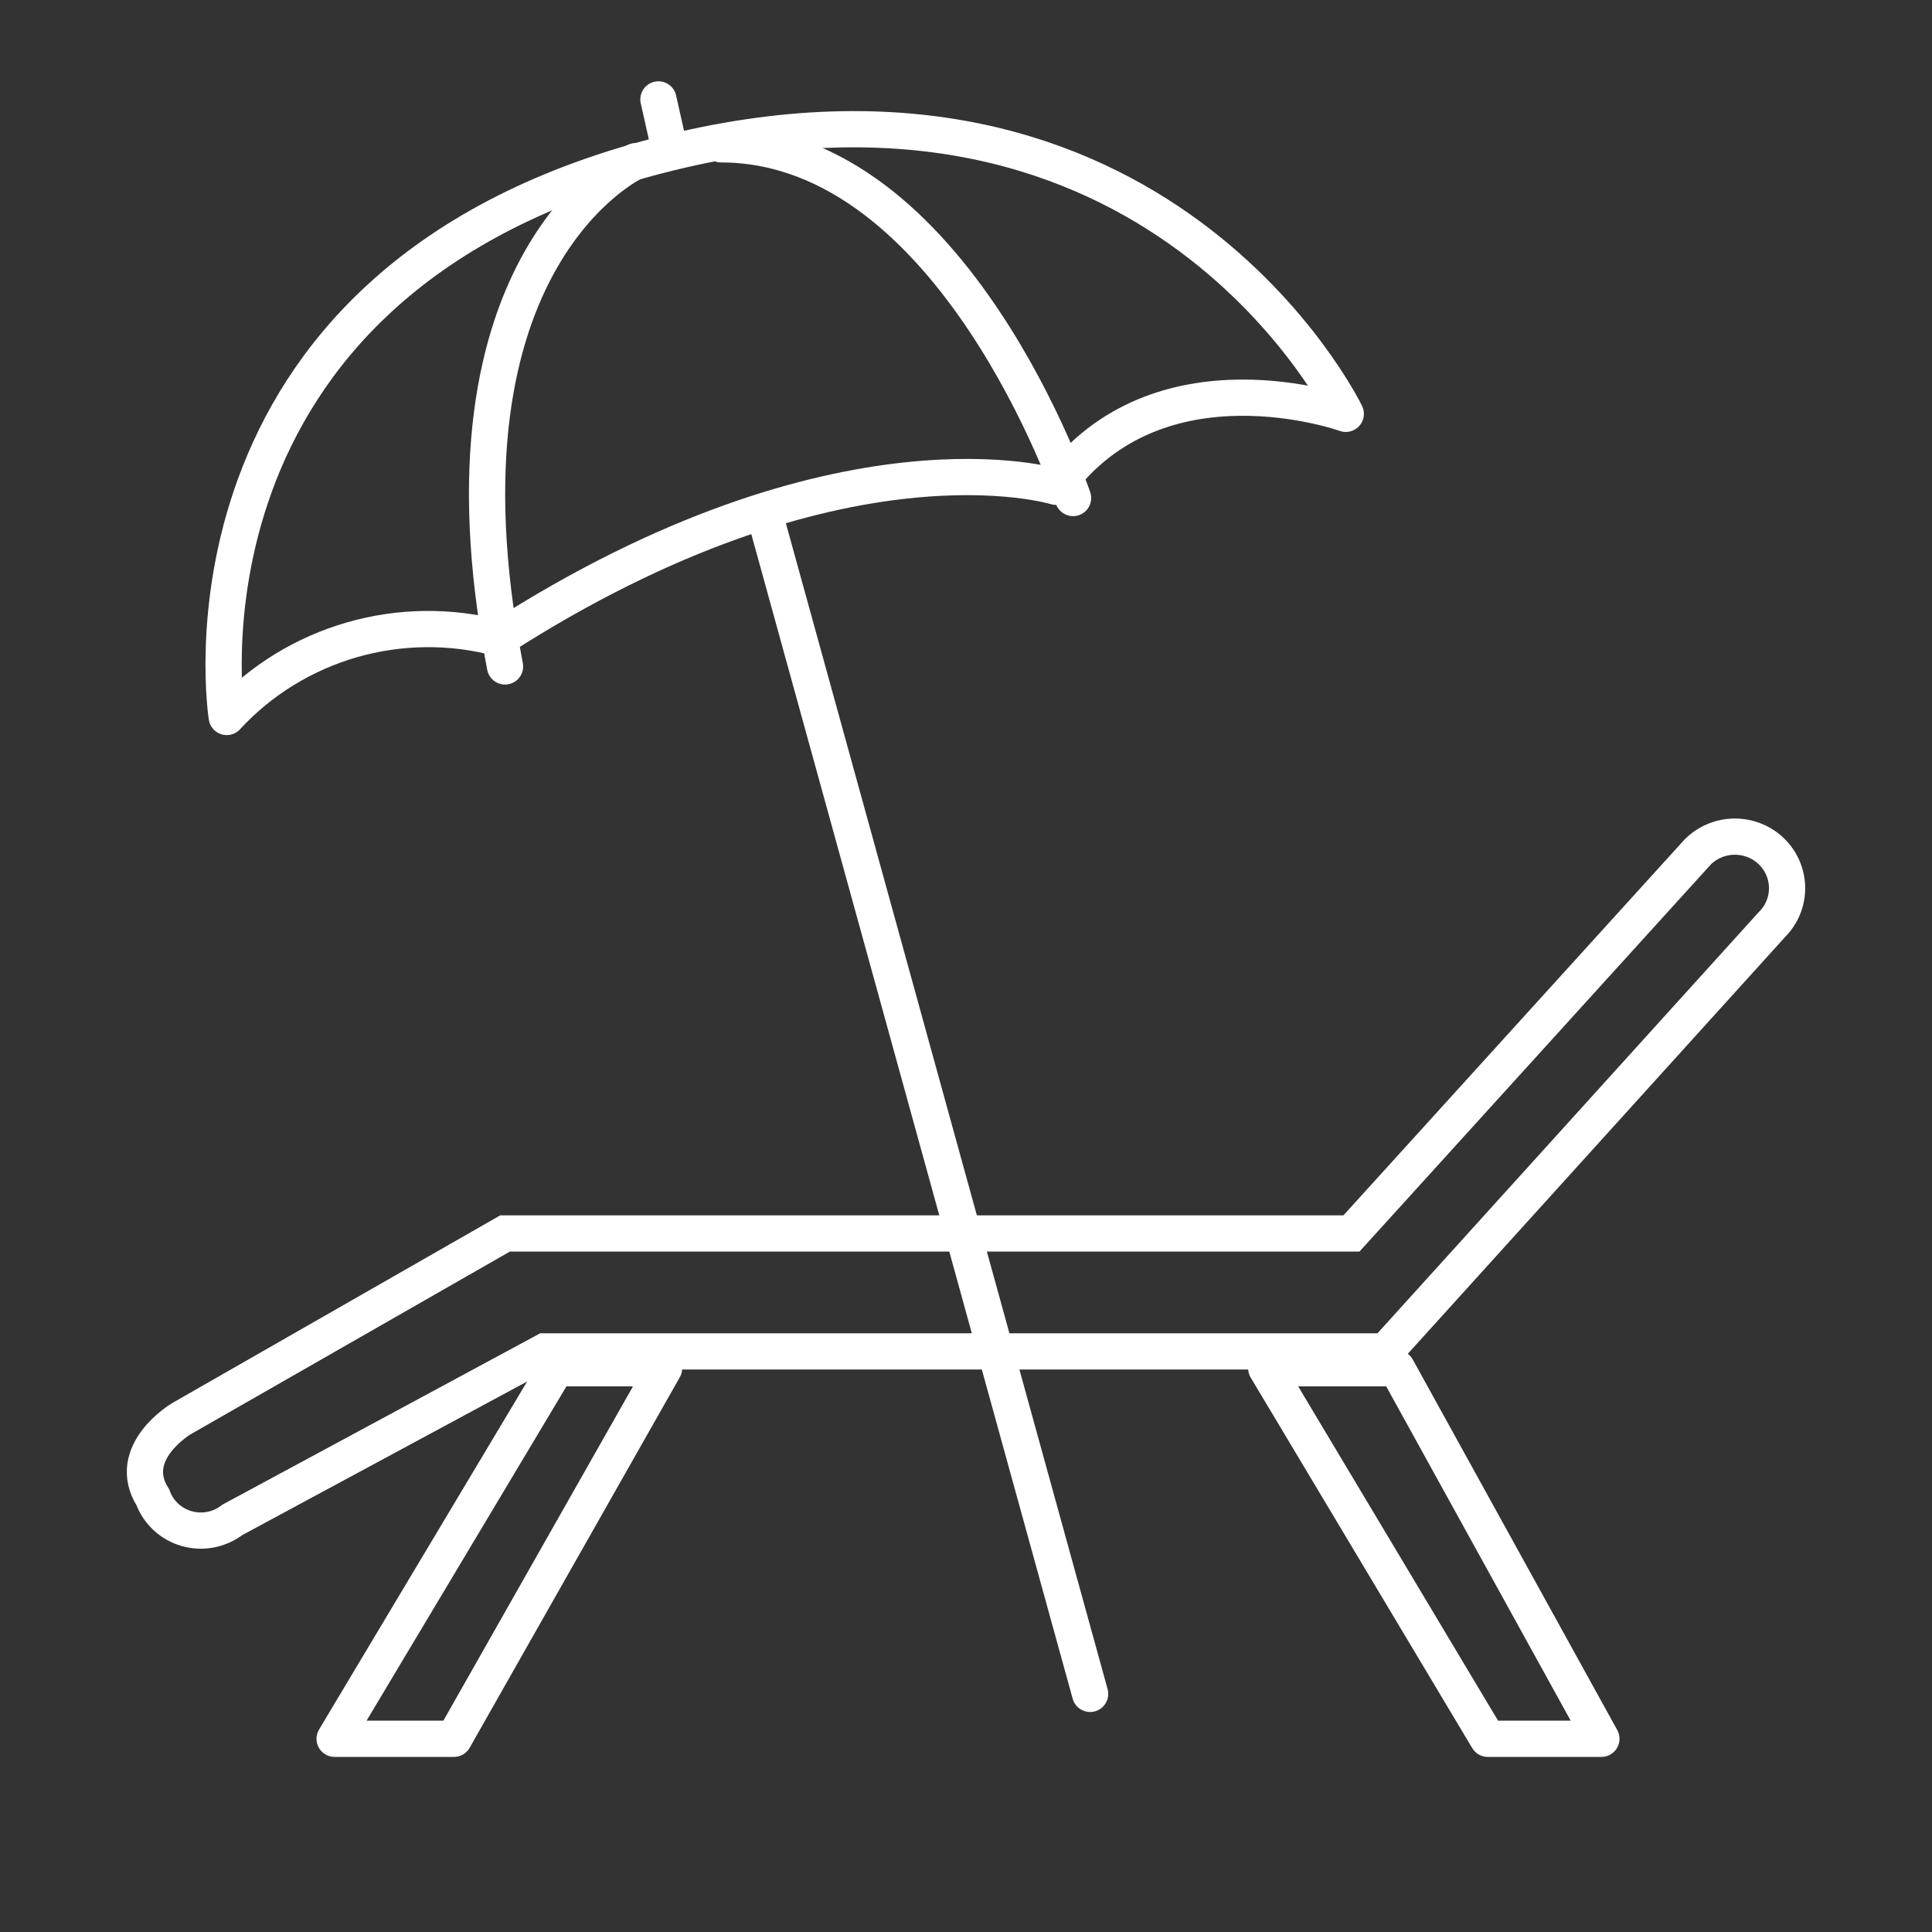 <?xml version="1.0" encoding="utf-8"?>
<svg xmlns="http://www.w3.org/2000/svg" height="40px" version="1.1" viewBox="0 0 40 40" width="40px">
    <rect x="0" y="0" width="40" height="40" fill="#333333" stroke="none"/>
    <title>icon/private beach club</title>
    <g fill="none" fill-rule="evenodd" id="icon/private-beach-club" stroke="none" stroke-width="1">
        <g id="Beach-Club-01" stroke="#FFFFFF" stroke-width="0.75" transform="translate(3, 2)">
            <path d="M8.28,25.979 L25.686,25.979 L33.683,17.145 C33.956,16.875 34.063,16.482 33.963,16.113 C33.863,15.744 33.572,15.456 33.199,15.358 C32.826,15.259 32.428,15.364 32.154,15.634 L24.98,23.538 L7.456,23.538 L0.753,27.374 C0.753,27.374 -0.423,28.072 0.165,29.002 C0.281,29.316 0.542,29.557 0.868,29.649 C1.194,29.741 1.544,29.673 1.811,29.467 L8.28,25.979 Z" id="Path"/>
            <polygon id="Path" points="3.928 34 8.515 26.328 10.749 26.328 6.398 34" stroke-linejoin="round"/>
            <polygon id="Path" points="23.216 26.328 27.803 34 30.155 34 25.921 26.328" stroke-linejoin="round"/>
            <line id="Path" stroke-linecap="round" stroke-linejoin="round" x1="12.866" x2="19.57" y1="8.776" y2="33.07"/>
            <line id="Path" stroke-linecap="round" stroke-linejoin="round" x1="10.632" x2="10.867" y1="0.058" y2="1.104"/>
            <path d="M1.694,12.844 C1.694,12.844 0.282,3.894 10.632,1.221 C20.982,-1.453 24.863,6.568 24.863,6.568 C24.863,6.568 20.982,5.173 18.865,8.079 C18.865,8.079 14.395,6.684 7.339,11.217 C5.297,10.672 3.118,11.3 1.694,12.844 Z" id="Path" stroke-linecap="round" stroke-linejoin="round"/>
            <path d="M10.161,1.337 C10.161,1.337 5.81,3.313 7.456,11.798" id="Path" stroke-linecap="round" stroke-linejoin="round"/>
            <path d="M19.217,8.311 C19.217,8.311 16.748,0.988 11.926,0.988" id="Path" stroke-linecap="round" stroke-linejoin="round"/>
        </g>
    </g>
</svg>